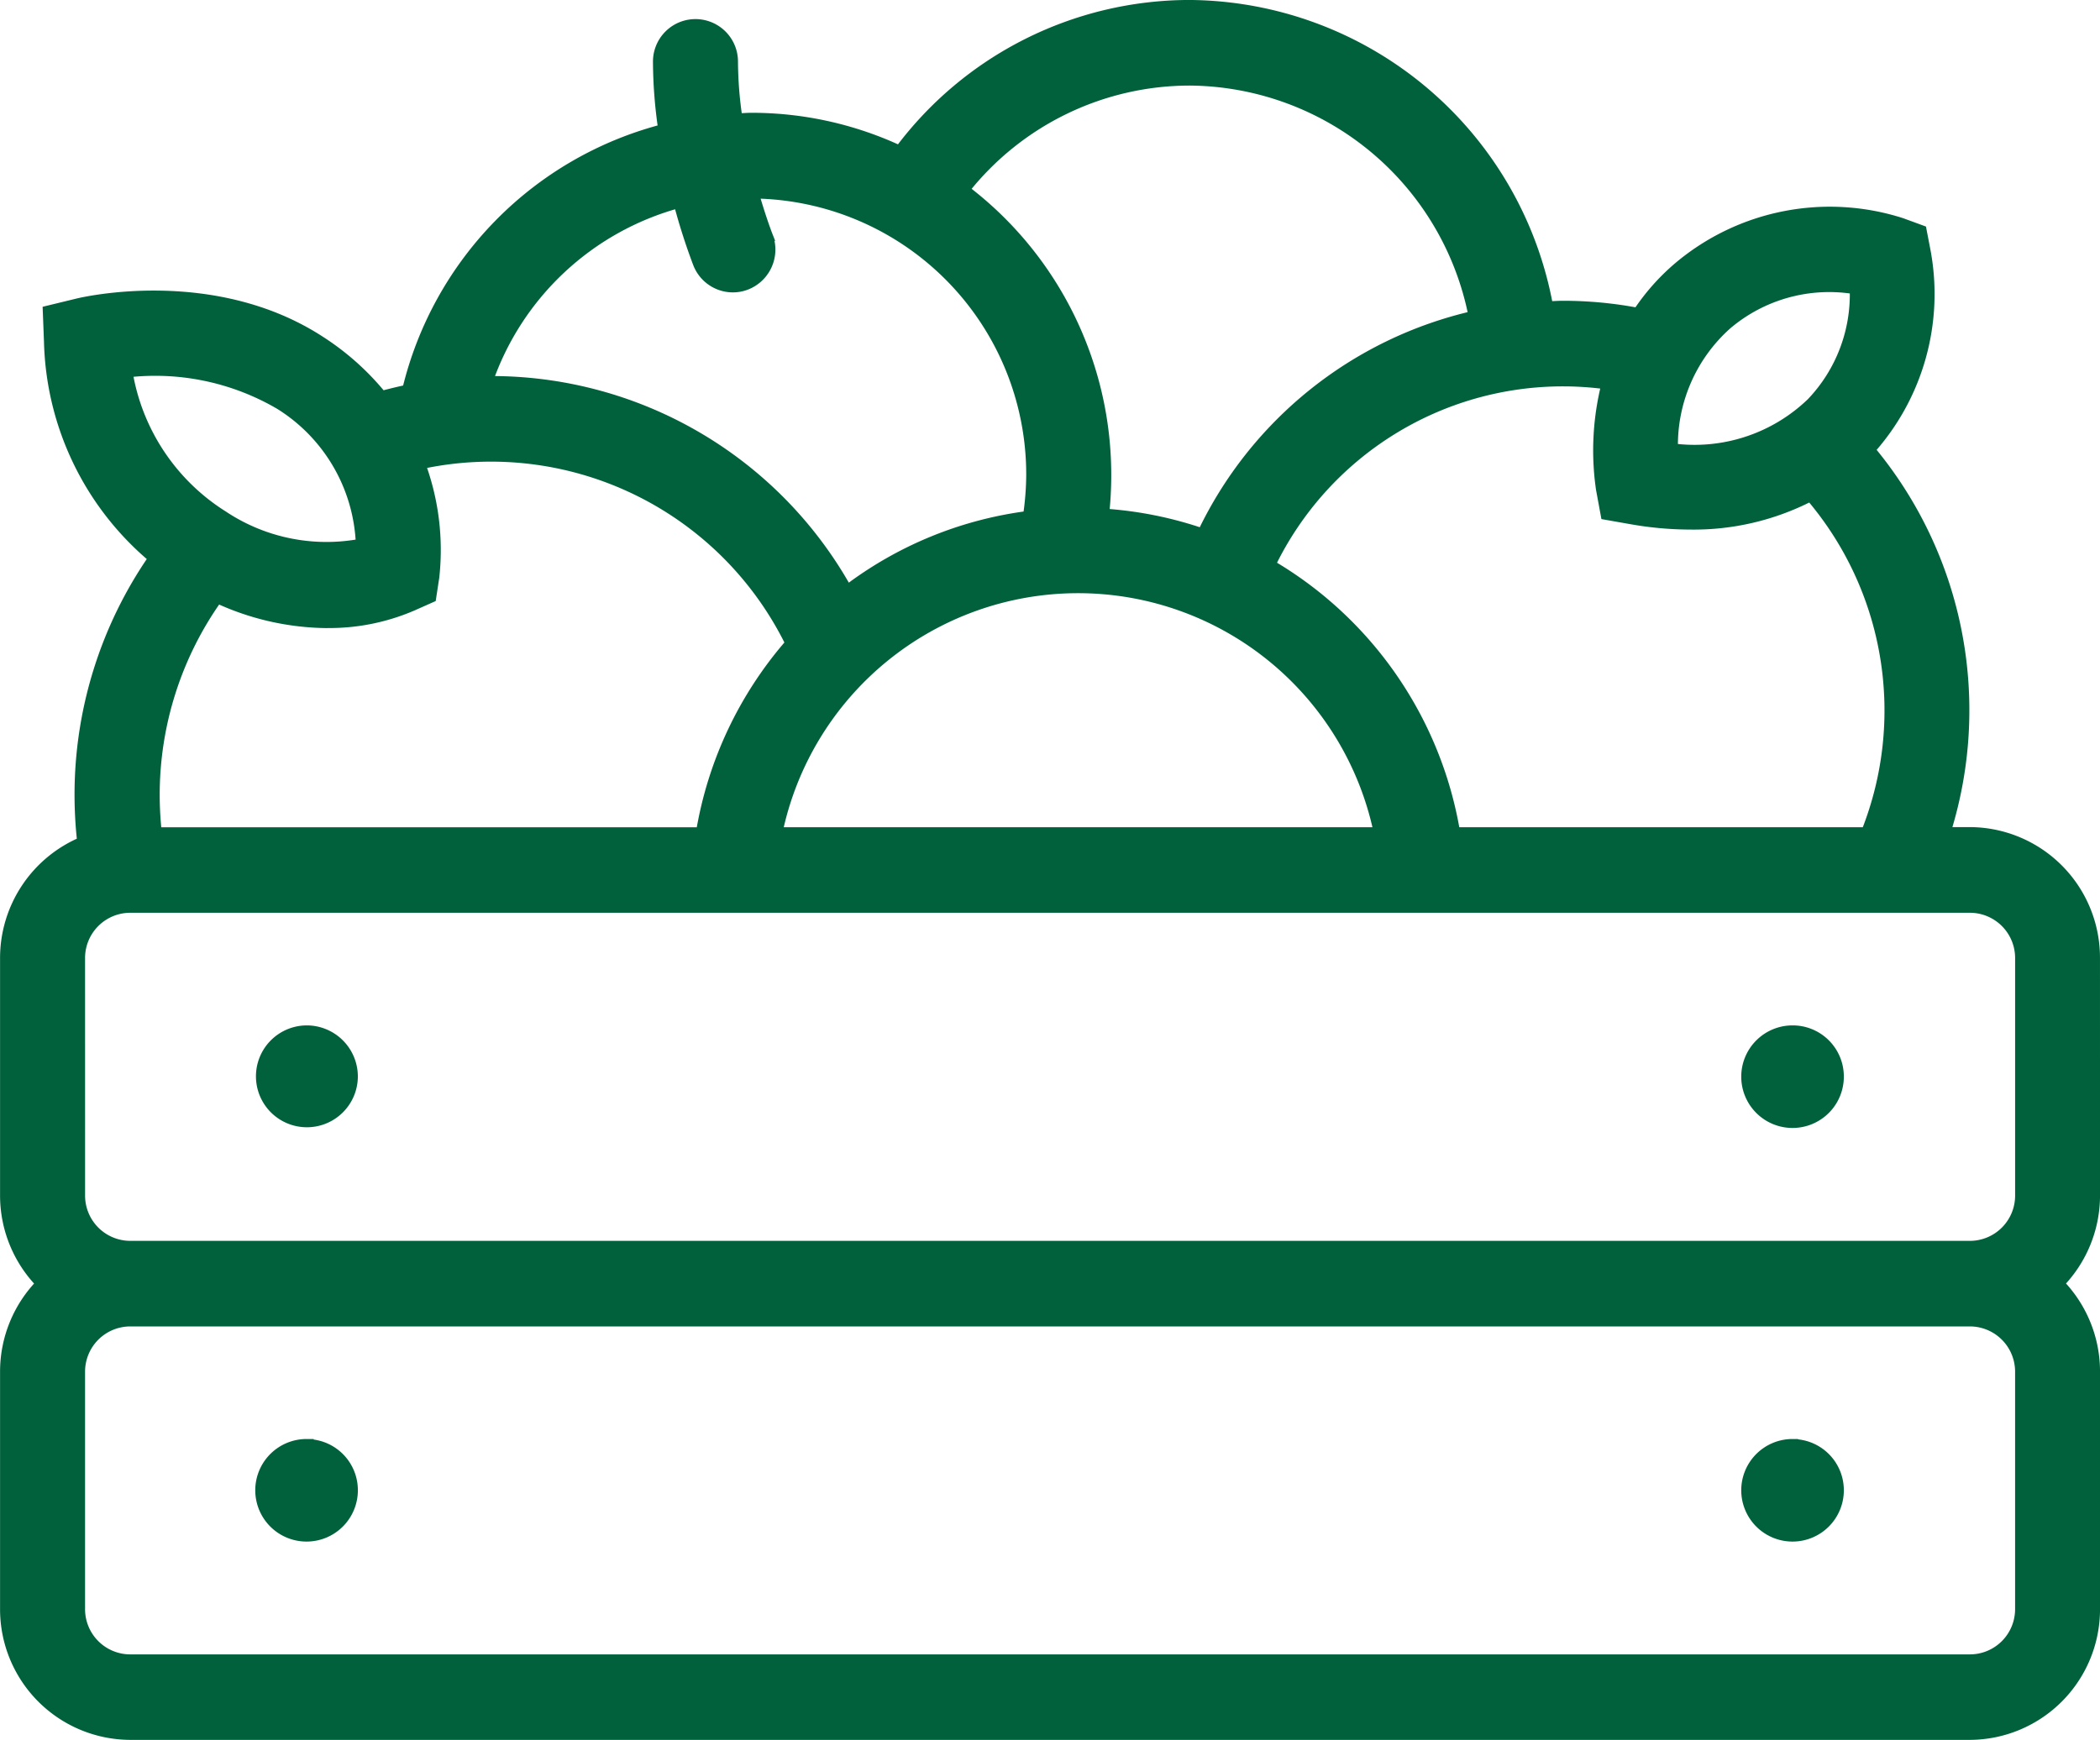 <svg xmlns="http://www.w3.org/2000/svg" width="101.278" height="83.937" viewBox="0 0 101.278 83.937"><defs><style>.a{fill:#00613c;stroke:#00613c;stroke-width:0.5px;}</style></defs><path class="a" d="M341.735,188.229A2.207,2.207,0,1,1,339.528,186,2.216,2.216,0,0,1,341.735,188.229ZM411.194,186a2.224,2.224,0,1,0,2.207,2.224A2.216,2.216,0,0,0,411.194,186Zm-71.665,19.953a2.224,2.224,0,1,0,2.207,2.224A2.215,2.215,0,0,0,339.528,205.957Zm71.665,0a2.224,2.224,0,1,0,2.207,2.224A2.216,2.216,0,0,0,411.194,205.957Zm14.562-12.006a6.07,6.07,0,0,1-1.734,4.254,6.07,6.07,0,0,1,1.734,4.254V213.9a6.051,6.051,0,0,1-6.02,6.067H331a6.05,6.05,0,0,1-6.02-6.067V202.458a6.07,6.07,0,0,1,1.734-4.254,6.07,6.07,0,0,1-1.734-4.254V182.506A6.076,6.076,0,0,1,328.7,176.9a20.294,20.294,0,0,1-.128-2.274,20.027,20.027,0,0,1,3.567-11.418,14.053,14.053,0,0,1-5.041-10.444l-.058-1.486,1.435-.349c.265-.064,6.552-1.538,11.7,1.817a12.614,12.614,0,0,1,2.961,2.648q.615-.169,1.239-.3a17.114,17.114,0,0,1,12.346-12.573,22.767,22.767,0,0,1-.253-3.266,1.8,1.8,0,1,1,3.6,0,19.121,19.121,0,0,0,.217,2.751c.228-.009.453-.031.682-.031a16.883,16.883,0,0,1,7.146,1.583,17.456,17.456,0,0,1,14-7.025,17.7,17.7,0,0,1,17.267,14.538c.243-.009.484-.027.729-.027a19.291,19.291,0,0,1,3.608.34,10.546,10.546,0,0,1,1.989-2.236,11.319,11.319,0,0,1,10.729-2.1l.958.351.194,1.009a11.271,11.271,0,0,1-2.682,9.573,19.615,19.615,0,0,1,3.644,18.453h1.185a6.05,6.05,0,0,1,6.02,6.067ZM405.4,157.925a8.127,8.127,0,0,0,6.694-2.208,7.566,7.566,0,0,0,2.091-5.492,7.629,7.629,0,0,0-6.163,1.7A7.8,7.8,0,0,0,405.4,157.925Zm-5.285-3.252a15.669,15.669,0,0,0-14.127,8.854,18.517,18.517,0,0,1,8.906,12.913h19.842a15.932,15.932,0,0,0-2.69-16.226,12.26,12.26,0,0,1-5.8,1.367,16.488,16.488,0,0,1-2.84-.255l-1.232-.217-.229-1.241a13,13,0,0,1,.266-5.053A15.685,15.685,0,0,0,400.111,154.673Zm-37.9,21.766h29.012a14.819,14.819,0,0,0-29.012,0Zm9.021-31a17.262,17.262,0,0,1,6.834,13.772,17.593,17.593,0,0,1-.1,1.86,18.348,18.348,0,0,1,4.748.954A19.267,19.267,0,0,1,395.8,151.53a14.065,14.065,0,0,0-13.684-11.368A13.869,13.869,0,0,0,371.232,145.436Zm-22.989,9.242c.043,0,.086-.006.128-.006a19.631,19.631,0,0,1,17.211,10.087,18.264,18.264,0,0,1,8.726-3.578,13.842,13.842,0,0,0,.157-1.974,13.563,13.563,0,0,0-13.394-13.6c.352,1.227.662,2.025.669,2.043a1.82,1.82,0,0,1-1.005,2.356,1.777,1.777,0,0,1-.667.13A1.8,1.8,0,0,1,358.4,149a29.252,29.252,0,0,1-.938-2.929A13.5,13.5,0,0,0,348.243,154.678Zm-7.728,11.653a12.8,12.8,0,0,1-5.309-1.2,16.384,16.384,0,0,0-3.031,9.495,16.715,16.715,0,0,0,.1,1.814h26.263a18.538,18.538,0,0,1,4.312-9.127,16.084,16.084,0,0,0-17.862-8.645,11.926,11.926,0,0,1,.671,5.451l-.15.984-.9.4A10.1,10.1,0,0,1,340.515,166.331Zm-5.016-5.15a9.01,9.01,0,0,0,6.635,1.339,8.309,8.309,0,0,0-3.912-6.729,11.9,11.9,0,0,0-7.354-1.555A10.14,10.14,0,0,0,335.5,161.181Zm-6.923,32.77a2.433,2.433,0,0,0,2.421,2.44h88.739a2.433,2.433,0,0,0,2.421-2.44V182.506a2.432,2.432,0,0,0-2.421-2.439H331a2.432,2.432,0,0,0-2.421,2.439Zm93.58,8.508a2.432,2.432,0,0,0-2.421-2.44H331a2.433,2.433,0,0,0-2.421,2.44V213.9A2.432,2.432,0,0,0,331,216.343h88.739a2.432,2.432,0,0,0,2.421-2.439Z" transform="translate(-324.727 -136.284)"/></svg>
